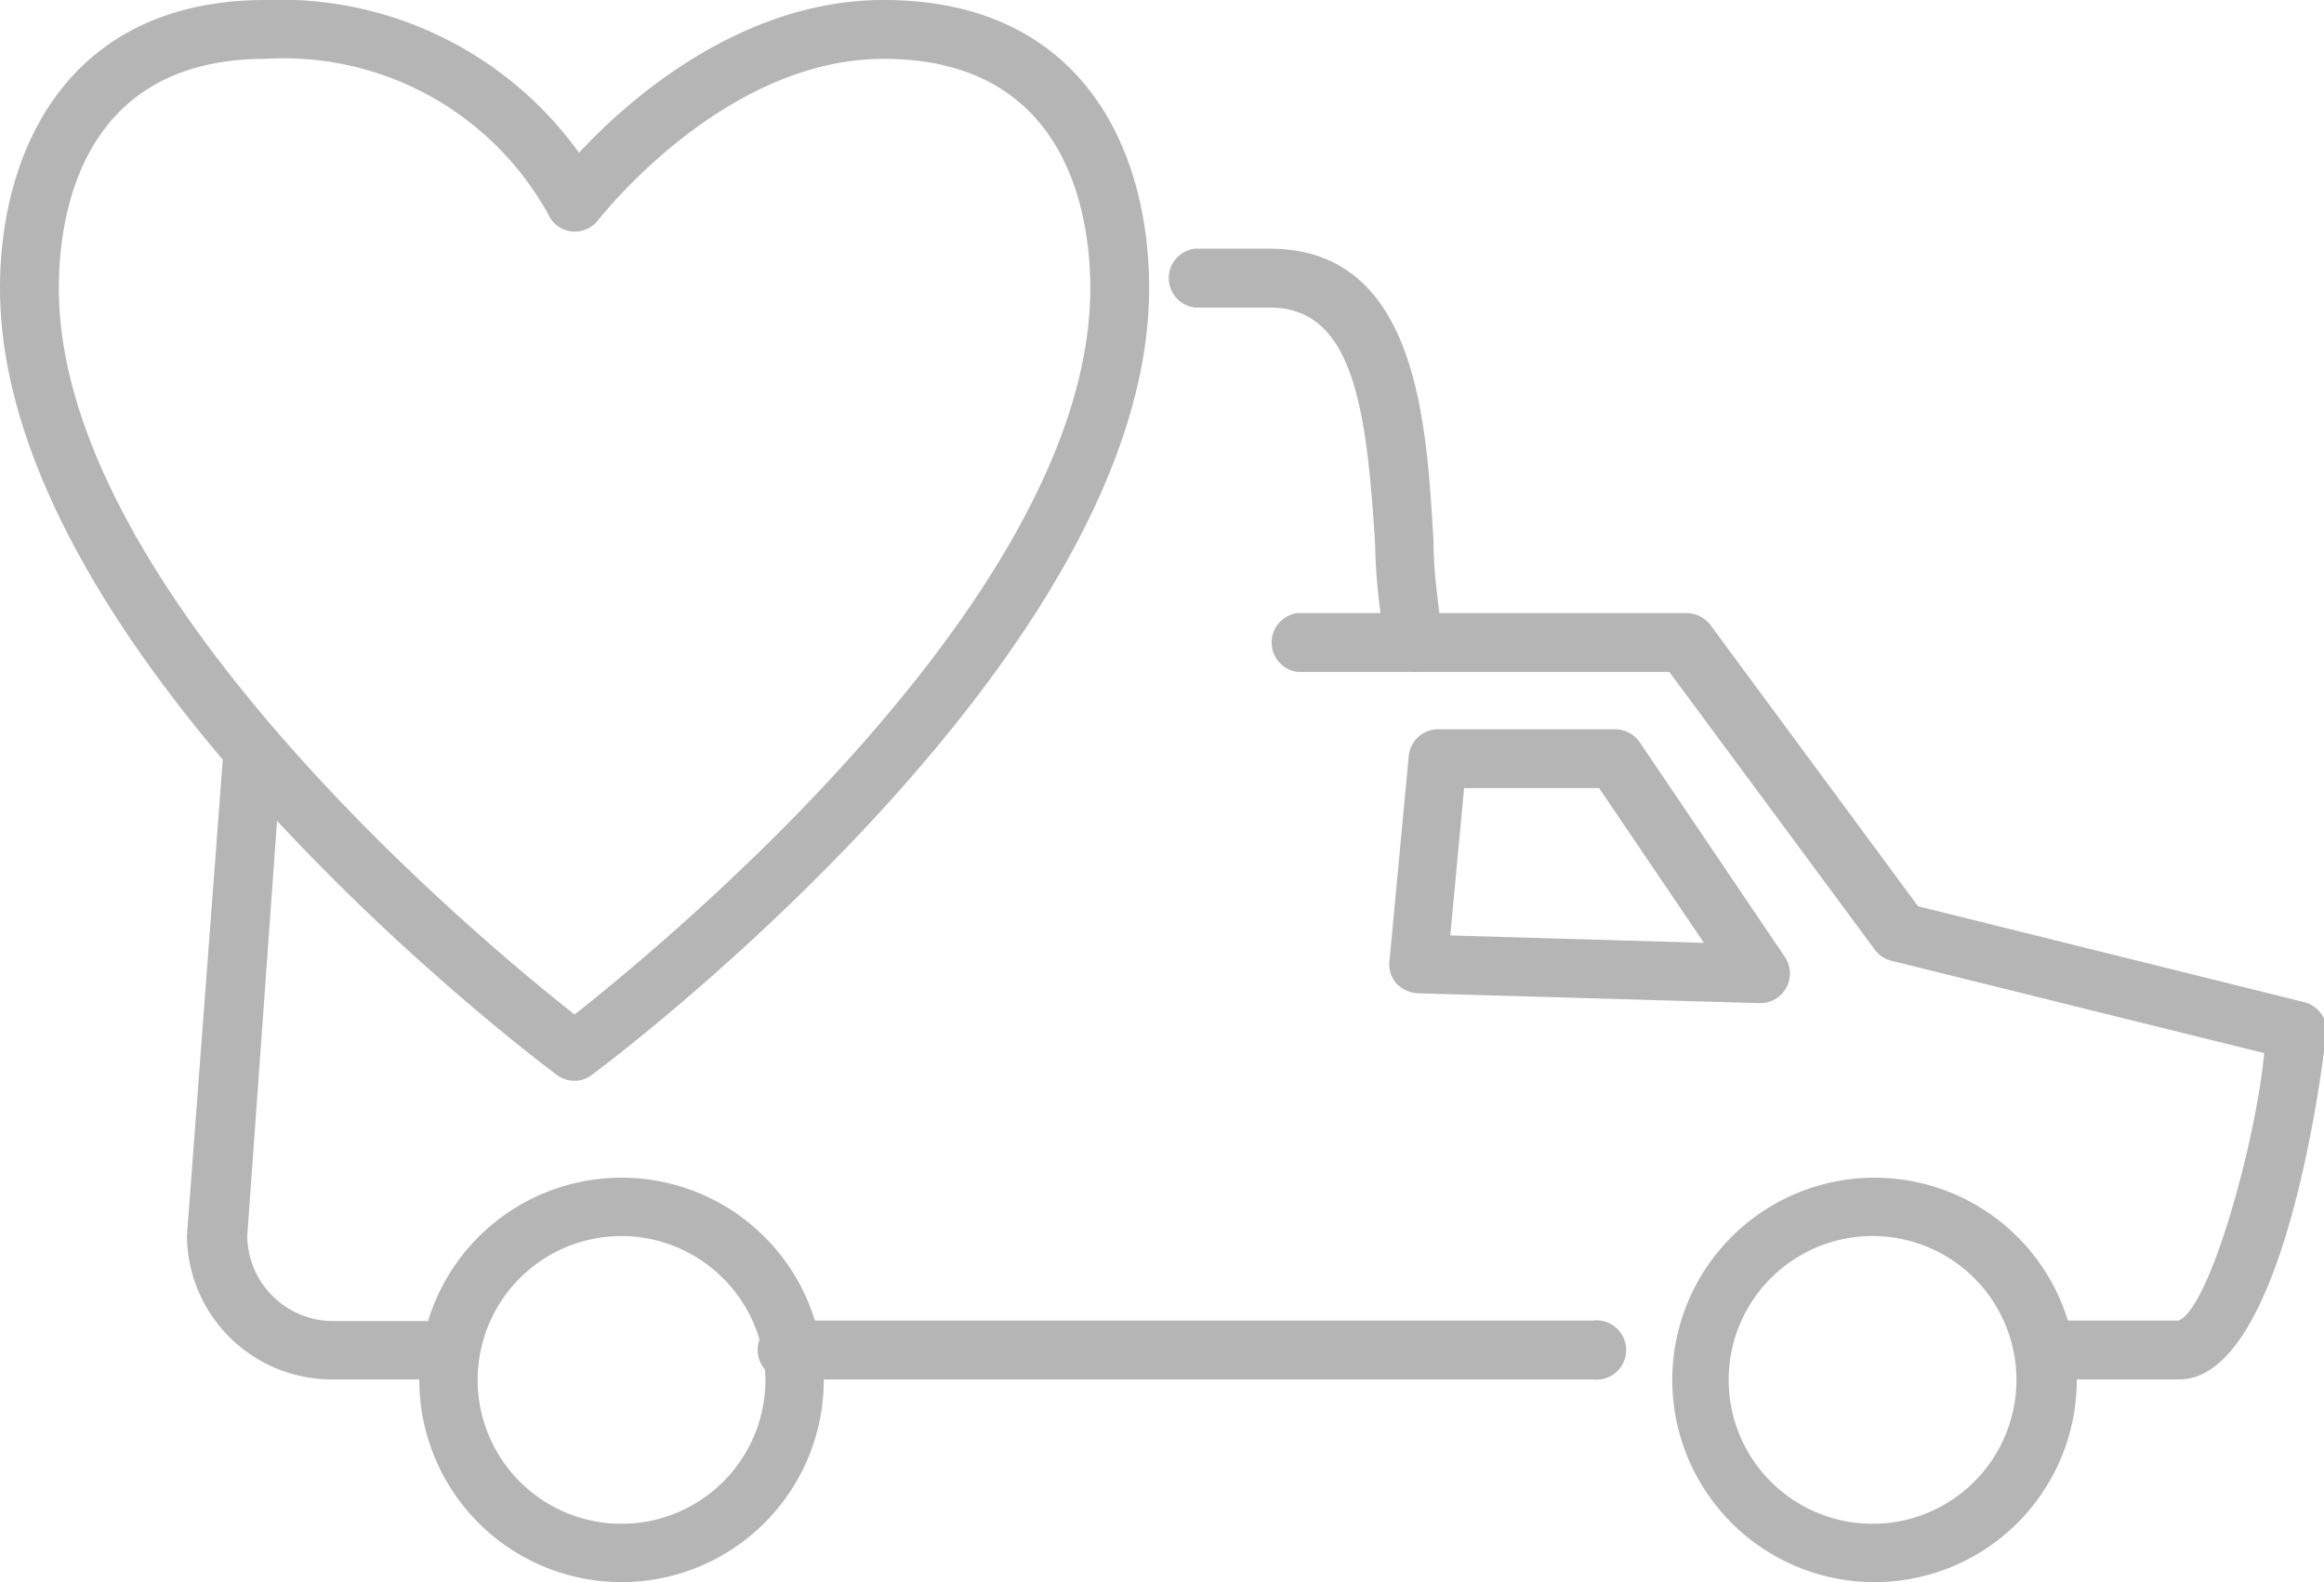 <svg xmlns="http://www.w3.org/2000/svg" width="47" height="32"><g fill="#b5b5b5"><path d="M37.87 32A4.09 4.09 0 1142 27.91 4.09 4.09 0 0137.87 32zm0-7a2.91 2.91 0 102.91 2.91A2.91 2.91 0 0037.87 25zm-25.3 7a4.09 4.09 0 114.09-4.09A4.09 4.09 0 0112.57 32zm0-7a2.91 2.91 0 102.91 2.91A2.92 2.92 0 0012.57 25z"/><path d="M32.21 27.9H16a.6.6 0 110-1.19h16.21a.6.6 0 110 1.19zm-23.14 0H6.71A2.93 2.93 0 013.78 25l.74-9.83a.59.59 0 01.63-.55.59.59 0 01.55.63L5 25a1.74 1.74 0 001.74 1.72h2.33a.6.6 0 010 1.19zm35 0h-2.7a.6.6 0 010-1.19h2.69c.64-.26 1.57-3.66 1.73-5.41l-7.55-1.87a.59.59 0 01-.33-.23l-4.15-5.61h-5.14a.59.59 0 01-.57-.44 11.56 11.56 0 01-.24-2.15c-.17-2.71-.43-4.78-2.13-4.78h-1.52a.6.6 0 010-1.19h1.52c3 0 3.17 3.55 3.31 5.9 0 .54.07 1.06.12 1.47h5a.61.61 0 01.48.24l4.2 5.69 7.81 1.94a.59.59 0 01.45.57c-.05.55-.83 7.06-2.98 7.06z"/><path d="M35.6 20.29l-6.93-.2a.64.64 0 01-.43-.2.58.58 0 01-.14-.45l.39-4.15a.6.6 0 01.59-.54h3.59a.61.61 0 01.49.26l2.94 4.35a.6.6 0 01-.49.93zm-6.27-1.37l5.13.15-2.12-3.13h-2.73zm-.71-5.33h-2.38a.6.6 0 010-1.19h2.38a.6.6 0 010 1.19zm-17 8.27a.6.6 0 01-.36-.12C10.8 21.4 0 13.26 0 5.83 0 3 1.41 0 5.37 0a7.44 7.44 0 016.34 3.09C12.72 2 15 0 17.87 0c4 0 5.37 3 5.37 5.83 0 7.43-10.81 15.57-11.27 15.91a.57.57 0 01-.35.12zM5.37 1.19c-3.78 0-4.18 3.24-4.18 4.64 0 6.12 8.56 13.22 10.43 14.69C13.48 19.05 22.05 12 22.05 5.83c0-1.4-.41-4.64-4.18-4.64-3.25 0-5.75 3.24-5.78 3.27a.59.59 0 01-1-.12 6.11 6.11 0 00-5.72-3.15z"/></g></svg>